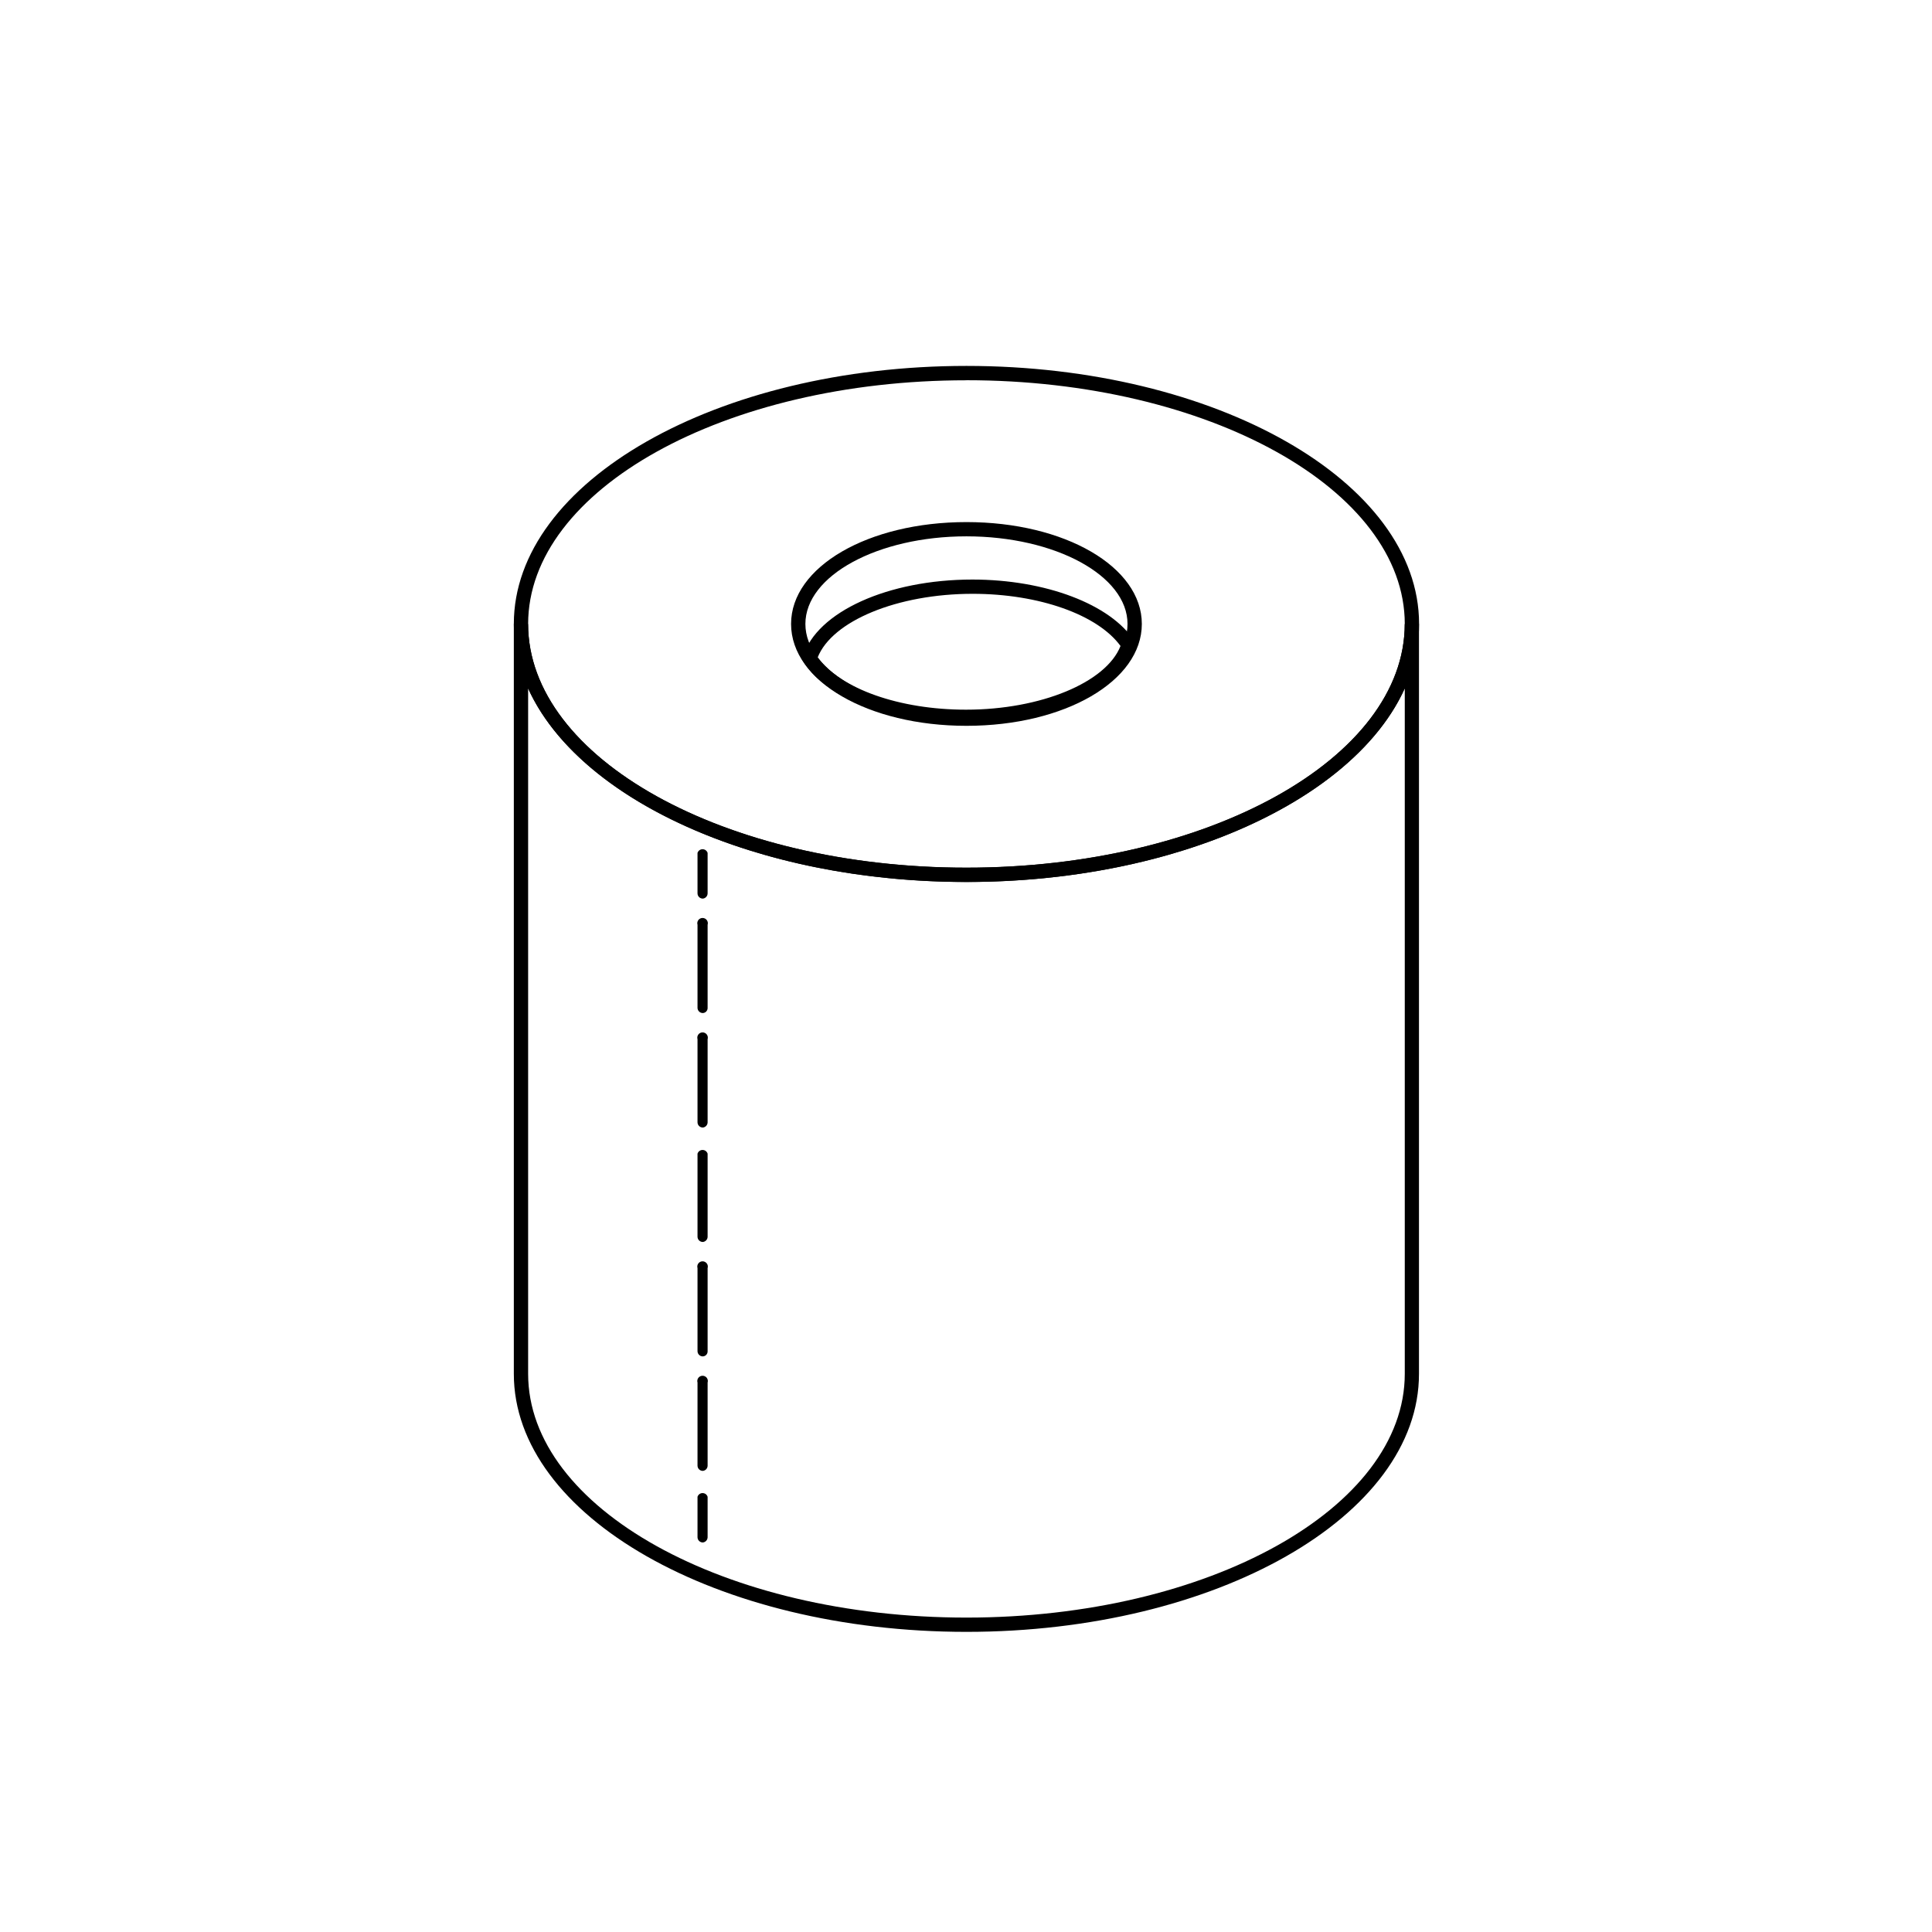 <?xml version="1.0" encoding="UTF-8"?>
<!-- Uploaded to: SVG Repo, www.svgrepo.com, Generator: SVG Repo Mixer Tools -->
<svg fill="#000000" width="800px" height="800px" version="1.1" viewBox="144 144 512 512" xmlns="http://www.w3.org/2000/svg">
 <g>
  <path d="m400.12 377.73c-66.141 0-119.95-30.676-119.95-68.379s53.809-68.379 119.95-68.379 119.95 30.676 119.95 68.379c0 37.699-53.812 68.379-119.95 68.379zm0-132.95c-64.055 0-116.16 28.969-116.16 64.586 0 35.617 52.117 64.586 116.16 64.586s116.16-28.969 116.16-64.586c0-35.617-52.102-64.602-116.16-64.602z"/>
  <path d="m400.12 336.35c-26.059 0-46.477-11.855-46.477-26.996s20.418-26.996 46.477-26.996 46.477 11.855 46.477 26.996-20.418 26.996-46.477 26.996zm0-50.215c-23.539 0-42.684 10.426-42.684 23.219s19.145 23.219 42.684 23.219 42.684-10.41 42.684-23.219c0-12.805-19.145-23.219-42.684-23.219z"/>
  <path d="m400 335.85c-19.383 0-36.652-6.551-42.965-16.305l-0.477-0.742 0.25-0.84c3.637-11.812 22.516-20.375 44.883-20.375 19.383 0 36.637 6.551 42.949 16.305l0.488 0.742-0.266 0.84c-3.68 11.754-22.559 20.375-44.863 20.375zm-39.27-17.605c6.047 8.301 21.637 13.828 39.27 13.828 19.832 0 37.141-7.207 40.949-16.879-6.047-8.301-21.637-13.828-39.184-13.828-19.961 0-37.273 7.195-41.078 16.879z"/>
  <path d="m400.12 576.46c-66.141 0-119.95-30.676-119.95-68.379v-198.73h3.777c0 35.617 52.117 64.586 116.16 64.586s116.16-28.969 116.16-64.586h3.777v198.73c0.031 37.703-53.781 68.379-119.92 68.379zm-116.16-250.03v181.65c0 35.617 52.117 64.598 116.16 64.598s116.16-28.984 116.16-64.598v-181.65c-13.336 29.473-60.375 51.305-116.16 51.305-55.785 0-102.83-21.832-116.17-51.305z"/>
  <path d="m330.25 552.77c-0.773 0-1.402-0.629-1.402-1.398v-10.707c0.184-0.586 0.727-0.984 1.34-0.984s1.152 0.398 1.336 0.984v10.707c0 0.723-0.551 1.332-1.273 1.398z"/>
  <path d="m330.25 533.8c-0.773 0-1.402-0.625-1.402-1.398v-22c-0.129-0.426-0.051-0.887 0.211-1.246 0.266-0.355 0.684-0.566 1.129-0.566 0.441 0 0.863 0.211 1.125 0.566 0.266 0.359 0.344 0.82 0.211 1.246v22.055c-0.027 0.707-0.57 1.281-1.273 1.344zm0-30.34c-0.773 0-1.402-0.625-1.402-1.398v-21.984c-0.129-0.426-0.051-0.891 0.211-1.246 0.266-0.359 0.684-0.57 1.129-0.57 0.441 0 0.863 0.211 1.125 0.57 0.266 0.355 0.344 0.82 0.211 1.246v22.082c-0.008 0.703-0.57 1.277-1.273 1.301zm0-30.328v0.004c-0.773 0-1.402-0.629-1.402-1.402v-22c0.184-0.586 0.727-0.984 1.34-0.984s1.152 0.398 1.336 0.984v22.059c-0.027 0.703-0.57 1.277-1.273 1.344zm0-30.328v0.004c-0.773 0-1.402-0.625-1.402-1.398v-22c-0.129-0.426-0.051-0.887 0.211-1.246 0.266-0.359 0.684-0.57 1.129-0.57 0.441 0 0.863 0.211 1.125 0.57 0.266 0.359 0.344 0.82 0.211 1.246v22.055c-0.027 0.703-0.57 1.281-1.273 1.344zm0-30.34v0.004c-0.746 0-1.363-0.586-1.402-1.332v-22.055c-0.129-0.426-0.051-0.887 0.211-1.246 0.266-0.355 0.684-0.566 1.129-0.566 0.441 0 0.863 0.211 1.125 0.566 0.266 0.359 0.344 0.82 0.211 1.246v22.113c-0.023 0.691-0.582 1.25-1.273 1.273z"/>
  <path d="m330.25 382.14c-0.773 0-1.402-0.625-1.402-1.398v-10.707c0.184-0.586 0.727-0.984 1.34-0.984s1.152 0.398 1.336 0.984v10.707c0 0.727-0.551 1.332-1.273 1.398z"/>
 </g>
</svg>
